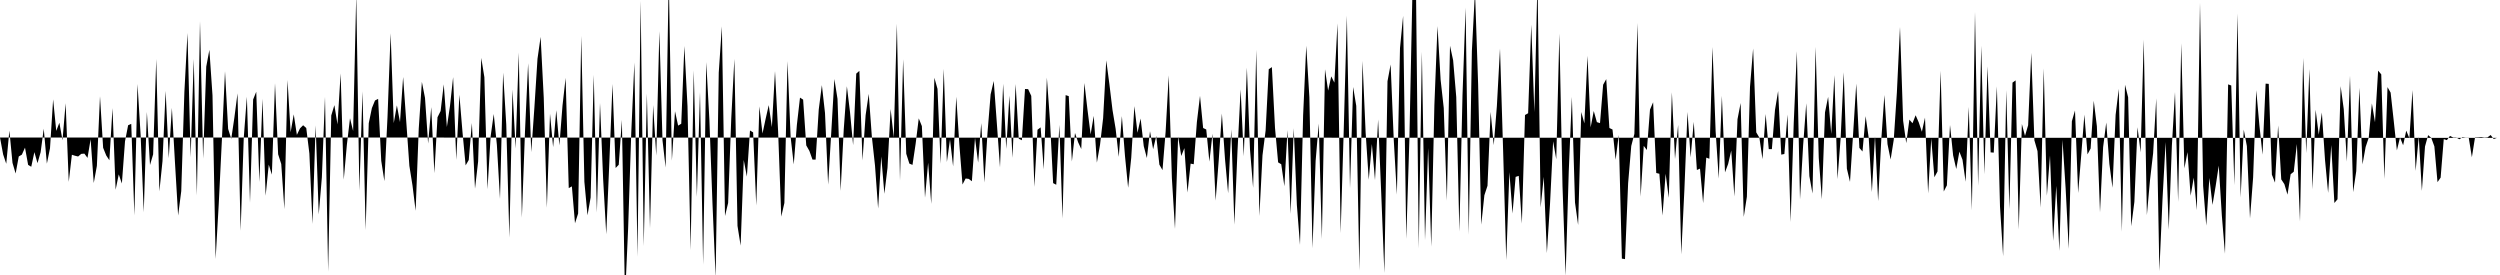 <svg viewBox="0 0 200 22" >
<polyline points="0,11 0.25,12.35 0.50,13.10 0.75,10.45 1,13.03 1.25,13.88 1.50,12.52 1.75,12.37 2,11.81 2.25,13.19 2.50,13.34 2.75,12.17 3,13.05 3.25,12.18 3.50,10.30 3.75,13.09 4,11.86 4.25,7.95 4.50,10.47 4.75,9.82 5,11.22 5.25,8.26 5.50,14.55 5.75,12.38 6,12.46 6.25,12.52 6.50,12.31 6.75,12.29 7,12.63 7.25,11.14 7.50,14.64 7.75,13.27 8,7.70 8.25,11.82 8.50,12.44 8.75,12.82 9,8.65 9.25,15.18 9.50,13.95 9.75,14.68 10,11.31 10.25,10.02 10.50,9.91 10.75,17.23 11,6.72 11.25,10.81 11.50,16.98 11.75,8.96 12,13.20 12.25,12.35 12.50,4.72 12.75,15.31 13,12.89 13.25,7.27 13.50,12.66 13.75,8.63 14,13.04 14.25,17.24 14.50,15.29 14.75,7.37 15,2.64 15.25,12.58 15.50,4.72 15.75,15.64 16,1.70 16.25,12.69 16.50,5.33 16.75,3.99 17,7.63 17.25,20.72 17.50,16.31 17.75,11.22 18,5.70 18.25,10.31 18.50,11.11 18.75,9.41 19,7.47 19.25,18.46 19.50,11.03 19.75,7.74 20,16.21 20.25,7.96 20.50,7.34 20.75,14.56 21,7.90 21.25,15.66 21.50,13.17 21.75,13.97 22,6.66 22.25,12.34 22.50,13.12 22.75,16.73 23,6.40 23.25,10.58 23.50,9.15 23.75,10.79 24,10.27 24.25,10.02 24.50,10.24 24.75,12.28 25,17.91 25.25,10.03 25.50,17.15 25.75,14.18 26,7.75 26.25,21.73 26.50,9.24 26.75,8.41 27,9.95 27.25,5.87 27.50,14.37 27.75,11.58 28,9.46 28.25,10.48 28.50,-0.42 28.75,15.26 29,7.31 29.25,18.40 29.50,9.86 29.75,8.65 30,8.04 30.25,7.91 30.50,12.87 30.75,14.49 31,9.37 31.25,2.66 31.50,9.85 31.75,8.43 32,9.77 32.25,6.16 32.50,9.71 32.75,13.27 33,14.84 33.25,16.86 33.50,10.29 33.75,6.55 34,7.83 34.25,11.48 34.50,8.57 34.75,13.85 35,9.38 35.25,8.88 35.50,6.75 35.75,10.16 36,8.47 36.25,6.17 36.50,12.79 36.75,7.58 37,10.57 37.25,13.23 37.50,12.80 37.75,9.84 38,15.09 38.25,12.92 38.50,4.63 38.75,6.18 39,15.14 39.25,10.91 39.50,9.12 39.75,11.59 40,15.91 40.25,5.81 40.50,9.95 40.75,19.01 41,7.17 41.25,11.88 41.50,4.20 41.75,17.41 42,10.50 42.25,5.06 42.50,12.17 42.75,8.62 43,4.70 43.25,2.95 43.50,7.82 43.75,16.62 44,9.10 44.25,11.77 44.50,8.82 44.75,11.63 45,8.45 45.25,6.23 45.50,15.05 45.75,14.91 46,17.86 46.25,17.08 46.50,2.87 46.75,14.54 47,17.22 47.25,15.80 47.50,5.99 47.75,17.01 48,8.24 48.25,14.31 48.50,18.74 48.75,12.92 49,6.72 49.25,13.44 49.50,13.18 49.75,9.59 50,23.91 50.25,18.28 50.50,10.64 50.75,5 51,20.54 51.25,0.06 51.50,19.69 51.75,7.48 52,18.26 52.25,8.41 52.50,12.45 52.75,2.50 53,11.23 53.25,13.40 53.50,-1.94 53.75,12.85 54,8.90 54.25,10.05 54.50,9.90 54.75,3.68 55,8.50 55.25,20.01 55.50,5.63 55.75,15.75 56,7.37 56.25,21.17 56.50,4.97 56.75,9.57 57,16.32 57.25,22.19 57.50,5.81 57.75,2.11 58,17.28 58.25,16.24 58.50,9.49 58.75,4.71 59,18.07 59.25,19.65 59.50,12.80 59.75,14.13 60,10.44 60.25,10.59 60.50,16.44 60.75,8.51 61,10.68 61.25,9.51 61.50,8.41 61.75,10.17 62,5.69 62.25,10.53 62.50,17.33 62.75,16.24 63,4.89 63.25,10.96 63.50,13.15 63.75,9.99 64,7.81 64.25,7.97 64.50,11.63 64.75,12.07 65,12.77 65.25,12.77 65.50,8.76 65.75,6.81 66,9.04 66.25,14.77 66.50,10.60 66.75,6.32 67,7.91 67.25,15.27 67.50,10.35 67.75,6.90 68,8.96 68.25,11.61 68.50,5.89 68.75,5.67 69,12.83 69.25,9.21 69.50,7.51 69.75,10.96 70,13.24 70.25,16.68 70.50,12.52 70.75,15.50 71,13.43 71.25,8.72 71.50,11 71.75,1.90 72,14.44 72.25,4.74 72.50,12.30 72.75,13.09 73,13.19 73.25,11.51 73.50,9.47 73.75,10.09 74,15.81 74.25,13.02 74.50,16.31 74.75,6.22 75,7.11 75.25,13.10 75.50,5.51 75.75,12.96 76,11.16 76.25,13.31 76.50,7.74 76.75,11.58 77,14.76 77.25,14.28 77.50,14.31 77.75,14.50 78,11.03 78.25,13.01 78.50,9.85 78.75,14.60 79,10.63 79.25,7.55 79.50,6.48 79.75,9.90 80,13.39 80.25,6.70 80.50,11.91 80.75,7.65 81,12.62 81.25,6.72 81.50,11.10 81.75,11.22 82,7.12 82.25,7.13 82.50,7.67 82.75,14.95 83,10.38 83.25,10.19 83.50,13.55 83.75,6.21 84,9.68 84.25,14.65 84.50,14.78 84.75,9.99 85,17.48 85.25,7.61 85.50,7.69 85.75,12.92 86,10.64 86.25,11.38 86.50,11.92 86.75,6.64 87,8.79 87.25,10.75 87.50,9.27 87.75,13.01 88,11.60 88.25,9.45 88.50,4.83 88.75,6.72 89,8.80 89.25,10.30 89.50,12.55 89.75,9.29 90,12.49 90.25,15.02 90.50,12.61 90.75,8.49 91,10.62 91.25,9.48 91.50,11.69 91.75,12.64 92,10.50 92.25,11.94 92.50,10.88 92.75,13.17 93,13.61 93.25,10.54 93.50,6.03 93.75,14.25 94,18.31 94.25,10.93 94.50,12.48 94.75,11.85 95,15.40 95.25,13.09 95.50,13.14 95.75,9.77 96,7.67 96.25,10.24 96.50,10.36 96.75,12.93 97,10.70 97.25,16.05 97.50,12.80 97.75,9.08 98,12.72 98.25,15.46 98.50,10.35 98.75,17.97 99,12.07 99.25,7.15 99.50,12.50 99.75,5.41 100,11.96 100.25,15.03 100.50,3.98 100.75,17.28 101,12.42 101.25,10.44 101.50,5.54 101.75,5.37 102,10.23 102.25,12.99 102.50,13.14 102.75,14.90 103,10.41 103.25,17.11 103.50,10.26 103.75,16.41 104,19.59 104.25,9.22 104.50,3.66 104.75,7.78 105,19.86 105.25,12.87 105.50,9.89 105.75,19.12 106,5.54 106.25,7.25 106.50,6.11 106.75,6.61 107,1.87 107.25,18.65 107.50,10.36 107.75,1.25 108,15.06 108.25,6.96 108.50,8.47 108.75,21.66 109,4.87 109.25,10.60 109.50,14.38 109.75,11.52 110,14.41 110.25,9.56 110.50,15.51 110.75,21.84 111,6.50 111.25,5.16 111.50,11.18 111.75,15.57 112,3.85 112.25,1.27 112.50,19.11 112.75,11.18 113,-0.90 113.25,-3.67 113.50,19.89 113.75,4.14 114,19.21 114.25,11.84 114.50,19.73 114.75,8.42 115,2.09 115.25,6.39 115.50,8.64 115.75,16.05 116,3.66 116.25,4.82 116.50,7.76 116.75,18.53 117,7.62 117.25,0.61 117.50,18.78 117.75,4.08 118,-0.70 118.25,6.74 118.50,17.97 118.75,15.62 119,14.86 119.25,8.95 119.50,11.61 119.75,8.48 120,3.89 120.25,12.05 120.50,20.81 120.75,13.77 121,17.08 121.25,14.15 121.50,14.07 121.75,17.89 122,9.20 122.25,9.06 122.50,1.97 122.75,8.98 123,-1.61 123.25,16.59 123.50,14.15 123.75,20.25 124,16.34 124.25,11.30 124.50,12.74 124.75,2.69 125,14.88 125.25,22.06 125.50,13.72 125.75,7.75 126,16.20 126.25,18 126.50,8.96 126.75,9.87 127,4.46 127.25,10.19 127.50,8.88 127.75,9.77 128,9.85 128.25,6.78 128.50,6.33 128.75,10.24 129,10.36 129.25,12.78 129.50,10.80 129.75,20.69 130,20.73 130.25,14.66 130.50,11.68 130.75,10.71 131,1.84 131.25,15.73 131.50,11.67 131.75,12 132,8.77 132.25,8.18 132.50,13.84 132.75,13.90 133,17.24 133.25,13.90 133.50,15.83 133.75,7.38 134,12.72 134.25,9.99 134.50,20.35 134.75,15.20 135,8.96 135.25,12.59 135.50,9.75 135.75,13.60 136,13.49 136.25,16.25 136.50,12.61 136.75,12.70 137,3.76 137.25,10.50 137.50,14.29 137.75,7.67 138,13.79 138.25,13.12 138.50,12.04 138.75,15.72 139,9.54 139.25,8.24 139.50,17.35 139.75,15.74 140,6.95 140.25,3.88 140.50,10.59 140.75,11.01 141,12.73 141.25,9.12 141.50,11.93 141.75,11.93 142,8.79 142.25,7.28 142.50,12.37 142.75,12.32 143,9.16 143.25,17.76 143.50,9.81 143.75,4.10 144,15.95 144.25,11.63 144.50,8.26 144.75,14.09 145,15.48 145.25,3.75 145.50,12.63 145.75,15.94 146,8.99 146.25,7.75 146.50,10.72 146.75,6.01 147,14.33 147.25,11.07 147.50,5.78 147.75,13.49 148,14.55 148.25,10.69 148.50,6.69 148.75,11.83 149,12.12 149.25,9.29 149.50,11.05 149.75,15.37 150,10.90 150.25,16.09 150.50,11.22 150.75,7.60 151,11.53 151.25,12.76 151.50,11.18 151.75,7.40 152,2.16 152.25,9.66 152.50,11.45 152.75,9.57 153,9.86 153.25,9.22 153.50,9.79 153.75,10.54 154,9.41 154.25,15.47 154.50,11.08 154.75,14.18 155,13.72 155.25,5.66 155.50,15.32 155.75,14.83 156,10 156.25,12.43 156.50,13.52 156.75,12.13 157,12.78 157.25,14.54 157.50,8.55 157.75,16.82 158,0.96 158.25,14.86 158.50,3.66 158.75,13.94 159,5.31 159.25,12.19 159.50,12.21 159.75,6.91 160,16.52 160.25,20.50 160.50,7.21 160.75,16.73 161,6.61 161.25,6.43 161.50,18.36 161.75,9.92 162,10.87 162.25,10.02 162.50,4.23 162.75,11.22 163,12.09 163.25,16.61 163.50,5.47 163.75,15.66 164,12.44 164.25,19.27 164.50,14.87 164.75,20.07 165,11.19 165.25,15.06 165.50,19.91 165.75,9.70 166,8.84 166.25,15.44 166.50,12.39 166.75,9.17 167,12.35 167.25,11.88 167.50,8.06 167.75,10.10 168,16.99 168.25,11.77 168.50,9.80 168.75,13.11 169,15.02 169.25,9.19 169.50,7.11 169.75,18.54 170,6.78 170.25,7.78 170.50,18.10 170.75,16.15 171,10.18 171.25,12.19 171.50,3.17 171.75,17.21 172,14.41 172.25,12.26 172.50,7.87 172.75,21.69 173,15.95 173.25,11.36 173.50,18.37 173.75,11.66 174,7.37 174.25,16.15 174.50,3.46 174.75,13.47 175,12.17 175.25,15.66 175.50,14.21 175.75,16.81 176,0.22 176.25,14.87 176.50,18.05 176.75,14.23 177,16.39 177.25,14.90 177.50,13.25 177.75,17.28 178,20.30 178.25,6.75 178.50,6.84 178.75,14.81 179,1.08 179.25,15.80 179.50,10.37 179.75,11.69 180,17.47 180.25,14.19 180.50,7.22 180.75,10.01 181,12.37 181.25,6.69 181.50,6.71 181.75,13.97 182,14.61 182.25,10.04 182.50,14.35 182.75,14.73 183,15.57 183.25,13.94 183.50,13.74 183.75,11.52 184,17.72 184.25,4.64 184.50,12.25 184.75,5.52 185,15.15 185.25,8.78 185.50,10.78 185.75,9 186,12.78 186.25,15.43 186.50,11.60 186.75,16.24 187,15.94 187.25,6.89 187.50,8.73 187.75,12.93 188,6.06 188.25,15.37 188.50,13.69 188.75,7.02 189,13.15 189.25,11.76 189.50,11.01 189.75,8.27 190,9.78 190.25,5.65 190.50,5.95 190.75,14.32 191,6.97 191.25,7.41 191.50,9.68 191.75,12.03 192,11 192.25,11.62 192.50,10.45 192.75,11.06 193,7.21 193.25,13.67 193.50,10.93 193.75,15.27 194,11.72 194.25,10.81 194.50,11.03 194.75,11.71 195,14.57 195.25,14.21 195.50,11.13 195.75,11.21 196,10.87 196.25,11 196.50,11 196.75,11.14 197,10.98 197.25,11.02 197.50,11.02 197.75,12.58 198,11 198.25,10.99 198.50,10.97 198.75,11.01 199,10.99 199.25,10.80 199.50,11.12 199.75,11.03 " />
</svg>